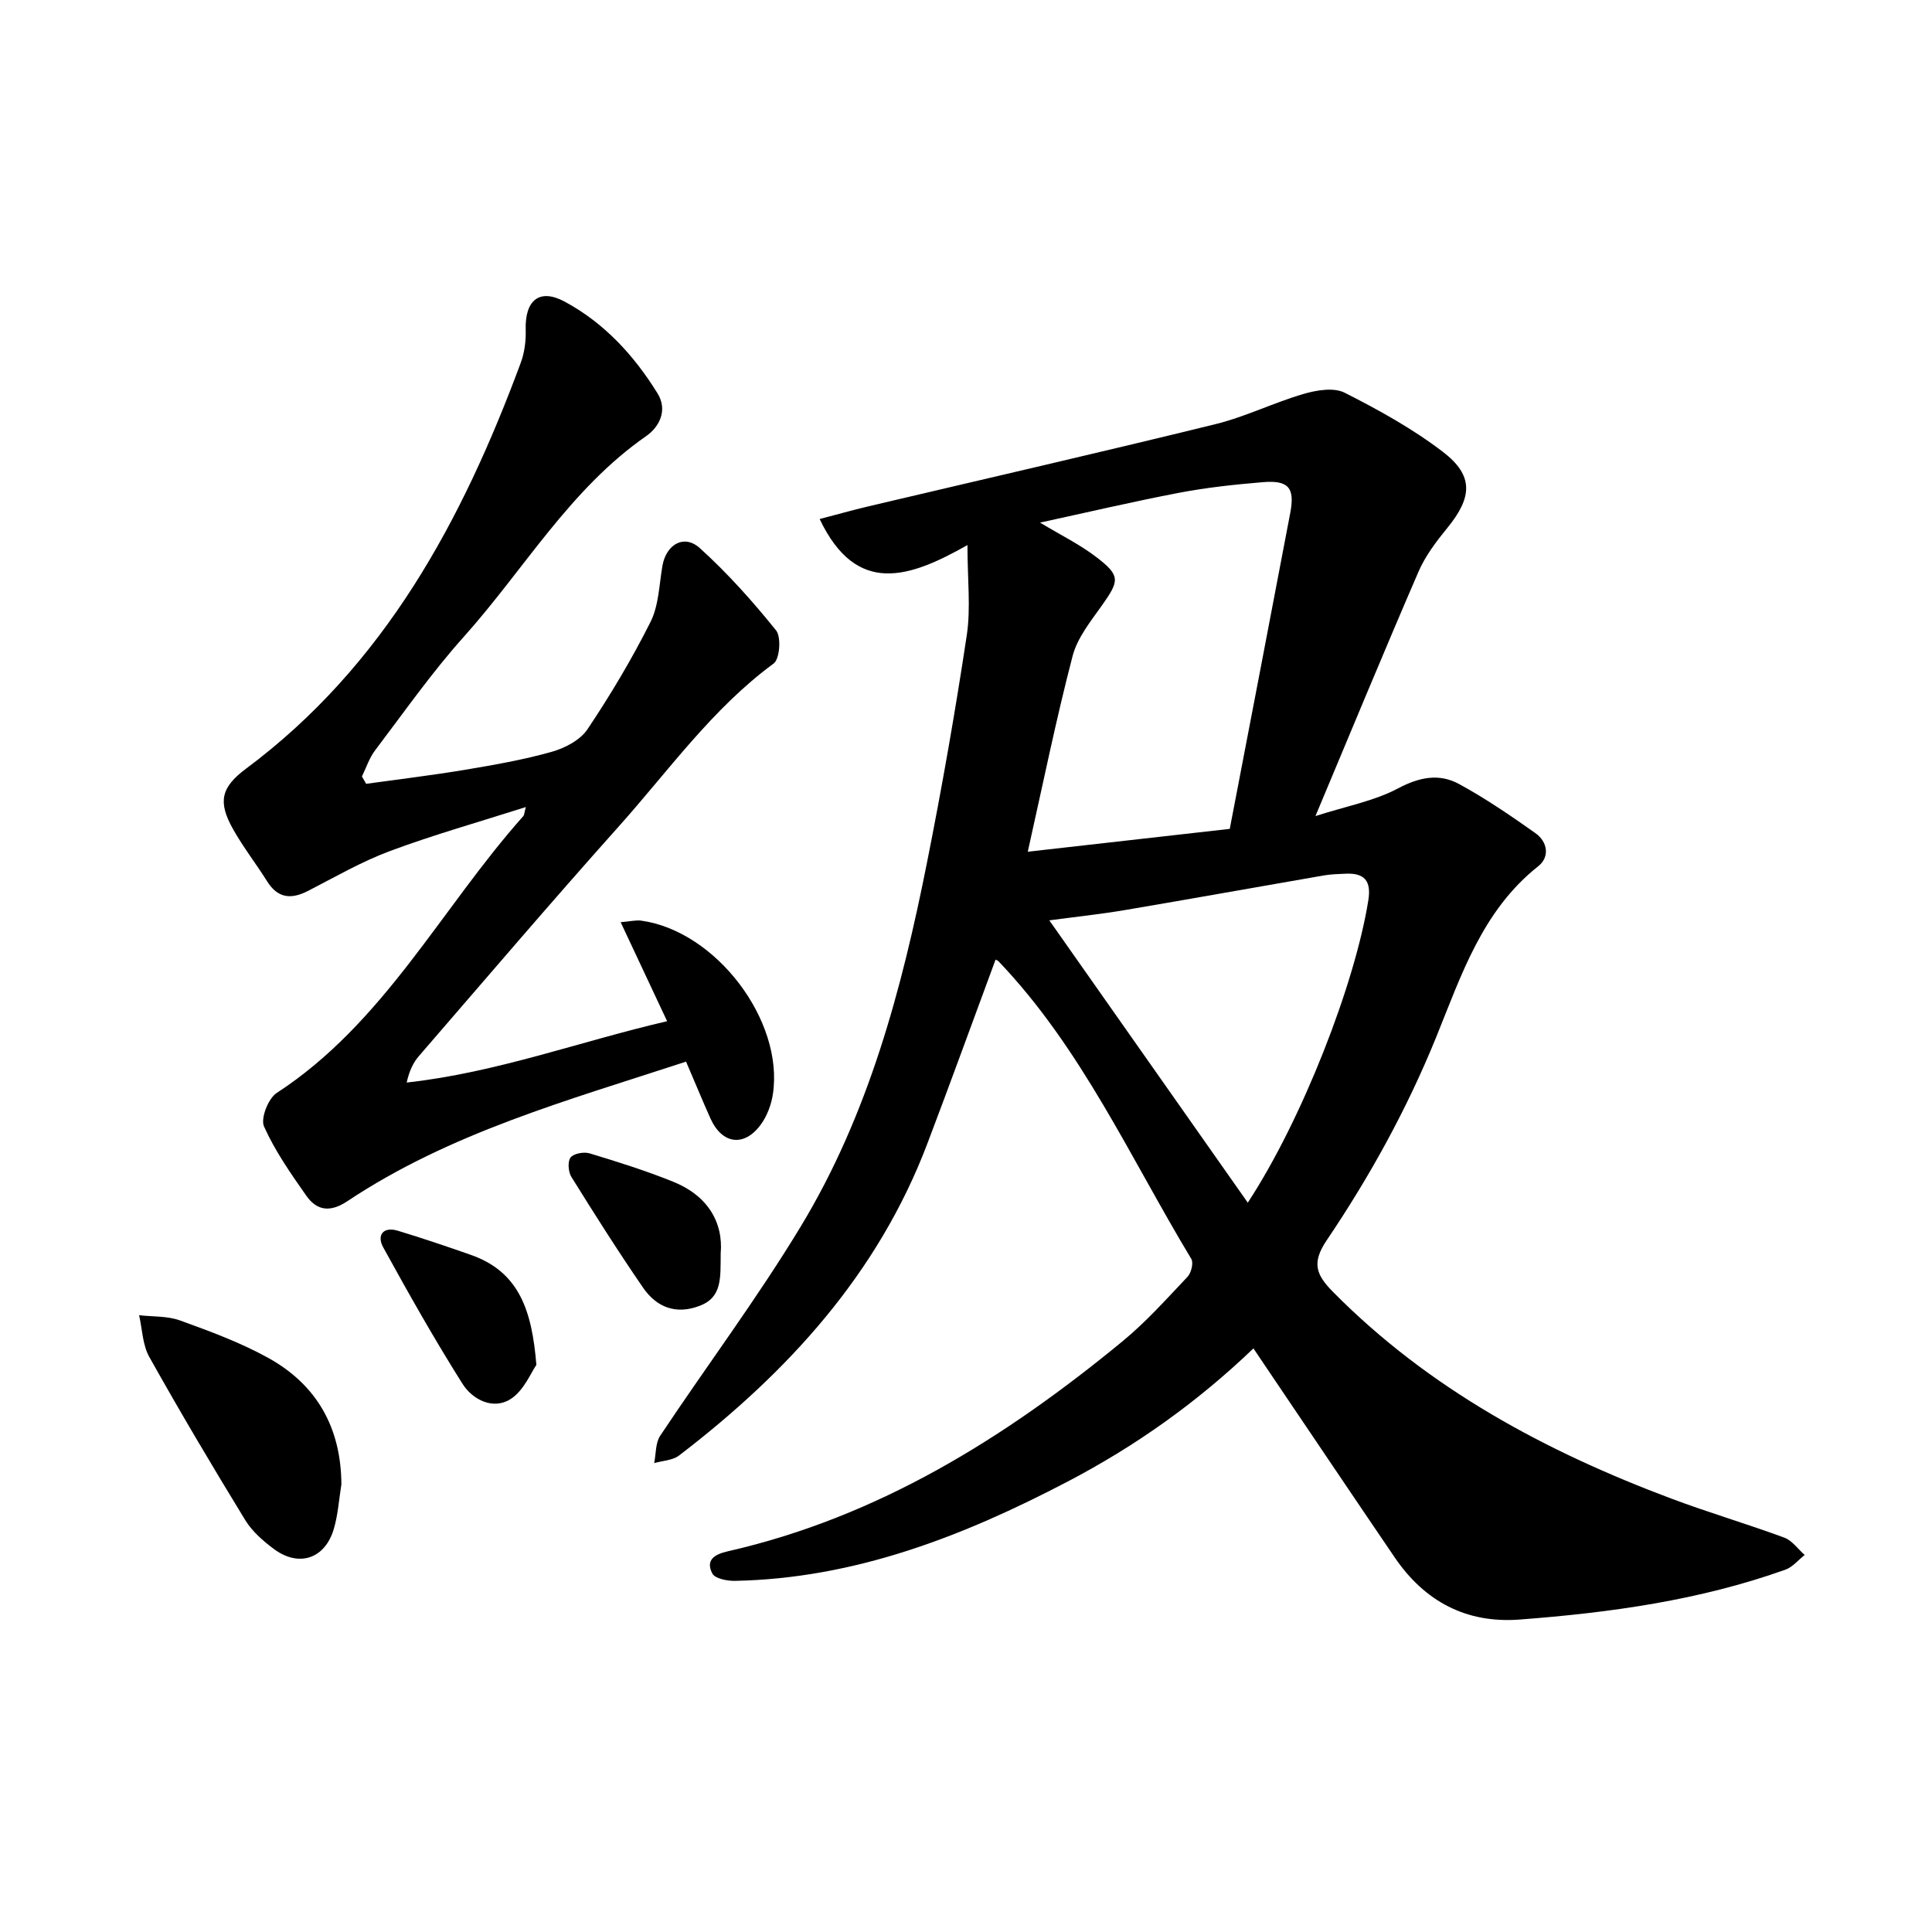 <svg enable-background="new 0 0 400 400" viewBox="0 0 400 400" xmlns="http://www.w3.org/2000/svg"><path d="m206.12 198.68c-4.78 12.92-9.35 25.53-14.11 38.06-10.24 27.01-28.91 47.37-51.42 64.61-1.34 1.02-3.42 1.07-5.15 1.57.39-1.91.25-4.17 1.25-5.67 9.64-14.49 20.11-28.47 29.11-43.34 14.01-23.16 20.9-49.05 26.13-75.35 3.11-15.61 5.86-31.3 8.23-47.04.85-5.65.14-11.53.14-18.67-12.02 6.8-22.97 10.63-30.6-5.39 3.5-.91 6.73-1.83 9.99-2.6 23.98-5.66 48.01-11.16 71.94-17.04 6.23-1.53 12.11-4.47 18.29-6.27 2.67-.78 6.24-1.38 8.48-.24 7.05 3.57 14.07 7.45 20.32 12.23 6.43 4.92 6.13 9.39.95 15.74-2.28 2.79-4.55 5.78-5.97 9.05-7.05 16.28-13.82 32.69-21.35 50.63 6.51-2.09 12.2-3.13 17.07-5.72 4.42-2.34 8.52-3.17 12.66-.92 5.48 2.98 10.67 6.54 15.78 10.15 2.56 1.8 3.06 4.94.61 6.88-11.6 9.17-15.96 22.67-21.16 35.47-6.05 14.87-13.72 28.77-22.64 41.98-3.17 4.7-2.17 7.16 1.37 10.73 19.82 20.03 43.92 32.95 69.94 42.72 7.74 2.91 15.69 5.24 23.44 8.1 1.63.6 2.83 2.37 4.22 3.59-1.33 1.04-2.5 2.52-4.01 3.05-17.78 6.35-36.3 8.9-55 10.32-11.07.84-19.67-3.76-25.87-12.86-8.6-12.63-17.12-25.32-25.68-37.98-1.11-1.64-2.21-3.28-3.57-5.3-11.67 11.19-24.45 20.25-38.48 27.58-21.64 11.32-44.03 20.06-68.87 20.55-1.61.03-4.13-.46-4.68-1.52-1.42-2.74.35-3.95 3.17-4.59 31.18-7.1 57.48-23.5 81.78-43.51 4.85-3.99 9.09-8.75 13.43-13.33.77-.81 1.28-2.88.79-3.7-12.65-20.96-22.72-43.63-39.94-61.65-.11-.11-.29-.16-.59-.32zm6.67-22.34c14.5-1.64 28.08-3.18 41.82-4.73 4.25-22.18 8.43-43.81 12.53-65.45.98-5.18-.37-6.78-5.7-6.33-5.77.48-11.56 1.1-17.24 2.18-9.63 1.84-19.18 4.09-28.87 6.19 4.41 2.66 8.36 4.59 11.76 7.22 4.87 3.75 4.66 4.8 1.18 9.75-2.37 3.36-5.2 6.81-6.2 10.65-3.42 13.11-6.12 26.42-9.28 40.52zm45.55 72.66c11.24-17.13 22.21-45.31 24.96-62.62.64-4.02-.82-5.67-4.71-5.49-1.49.07-2.99.1-4.45.35-13.69 2.37-27.36 4.83-41.06 7.15-5.12.87-10.29 1.42-15.83 2.16 13.76 19.57 27.16 38.63 41.09 58.45z"/><path d="m142.04 219.8c-24.47 8.02-48.84 14.72-70.1 28.88-3.54 2.36-6.31 2.03-8.53-1.13-3.22-4.59-6.48-9.26-8.75-14.33-.74-1.66.87-5.78 2.61-6.92 22.26-14.5 34.06-38.24 51.07-57.33.2-.22.19-.62.53-1.88-9.72 3.1-19.05 5.73-28.11 9.1-5.87 2.18-11.38 5.38-16.98 8.26-3.5 1.8-6.26 1.55-8.48-1.99-2.29-3.65-4.97-7.08-7.07-10.83-3.13-5.59-2.51-8.59 2.68-12.46 28.74-21.41 44.79-51.4 56.9-84.04.79-2.12 1.1-4.56 1.03-6.83-.19-6.09 2.8-8.68 8.05-5.86 8.19 4.4 14.4 11.15 19.26 19.03 2.14 3.48.35 6.93-2.37 8.82-15.78 10.97-25.26 27.6-37.73 41.52-6.63 7.4-12.37 15.6-18.39 23.54-1.2 1.58-1.84 3.6-2.73 5.41.29.51.59 1.01.88 1.52 6.8-.95 13.62-1.76 20.39-2.89 6.04-1.01 12.1-2.07 17.98-3.72 2.75-.77 5.94-2.43 7.45-4.68 4.78-7.14 9.21-14.57 13.06-22.24 1.71-3.42 1.78-7.7 2.46-11.61.77-4.42 4.48-6.61 7.74-3.66 5.73 5.18 10.94 11.01 15.79 17.04 1.1 1.37.76 5.92-.5 6.85-12.78 9.4-21.81 22.28-32.19 33.87-13.95 15.6-27.53 31.53-41.22 47.36-1.21 1.39-2.04 3.11-2.57 5.53 18.59-2.05 35.88-8.52 53.92-12.7-3.25-6.92-6.31-13.45-9.62-20.5 2.04-.17 3.18-.47 4.26-.32 15.45 2.14 29.56 20.66 27.26 35.9-.33 2.21-1.21 4.56-2.52 6.34-3.42 4.66-7.96 4.06-10.37-1.2-1.68-3.74-3.25-7.57-5.09-11.85z"/><path d="m70.68 307.32c-.5 3.1-.69 6.29-1.58 9.27-1.83 6.16-7.24 7.95-12.4 4.11-2.23-1.66-4.48-3.63-5.91-5.95-6.82-11.15-13.49-22.4-19.88-33.81-1.4-2.49-1.45-5.74-2.11-8.64 2.84.33 5.87.14 8.49 1.09 6.18 2.24 12.43 4.54 18.16 7.7 10.13 5.58 15.17 14.49 15.23 26.23z"/><path d="m111.05 282.59c-1.09 1.52-2.58 5.35-5.38 7.1-3.61 2.26-7.85.09-9.93-3.21-5.8-9.2-11.16-18.69-16.4-28.23-1.36-2.47-.07-4.38 3.06-3.43 5.05 1.53 10.05 3.22 15.03 4.97 10.1 3.52 12.71 11.59 13.62 22.8z"/><path d="m149.21 259.52c-.05 5.07.32 9.05-4.33 10.83-4.95 1.9-8.95.3-11.74-3.75-5.16-7.5-10.03-15.2-14.84-22.93-.65-1.05-.81-3.19-.17-4.02.65-.84 2.76-1.22 3.94-.86 5.82 1.76 11.65 3.59 17.29 5.87 7.12 2.86 10.42 8.38 9.85 14.86z"/></svg>